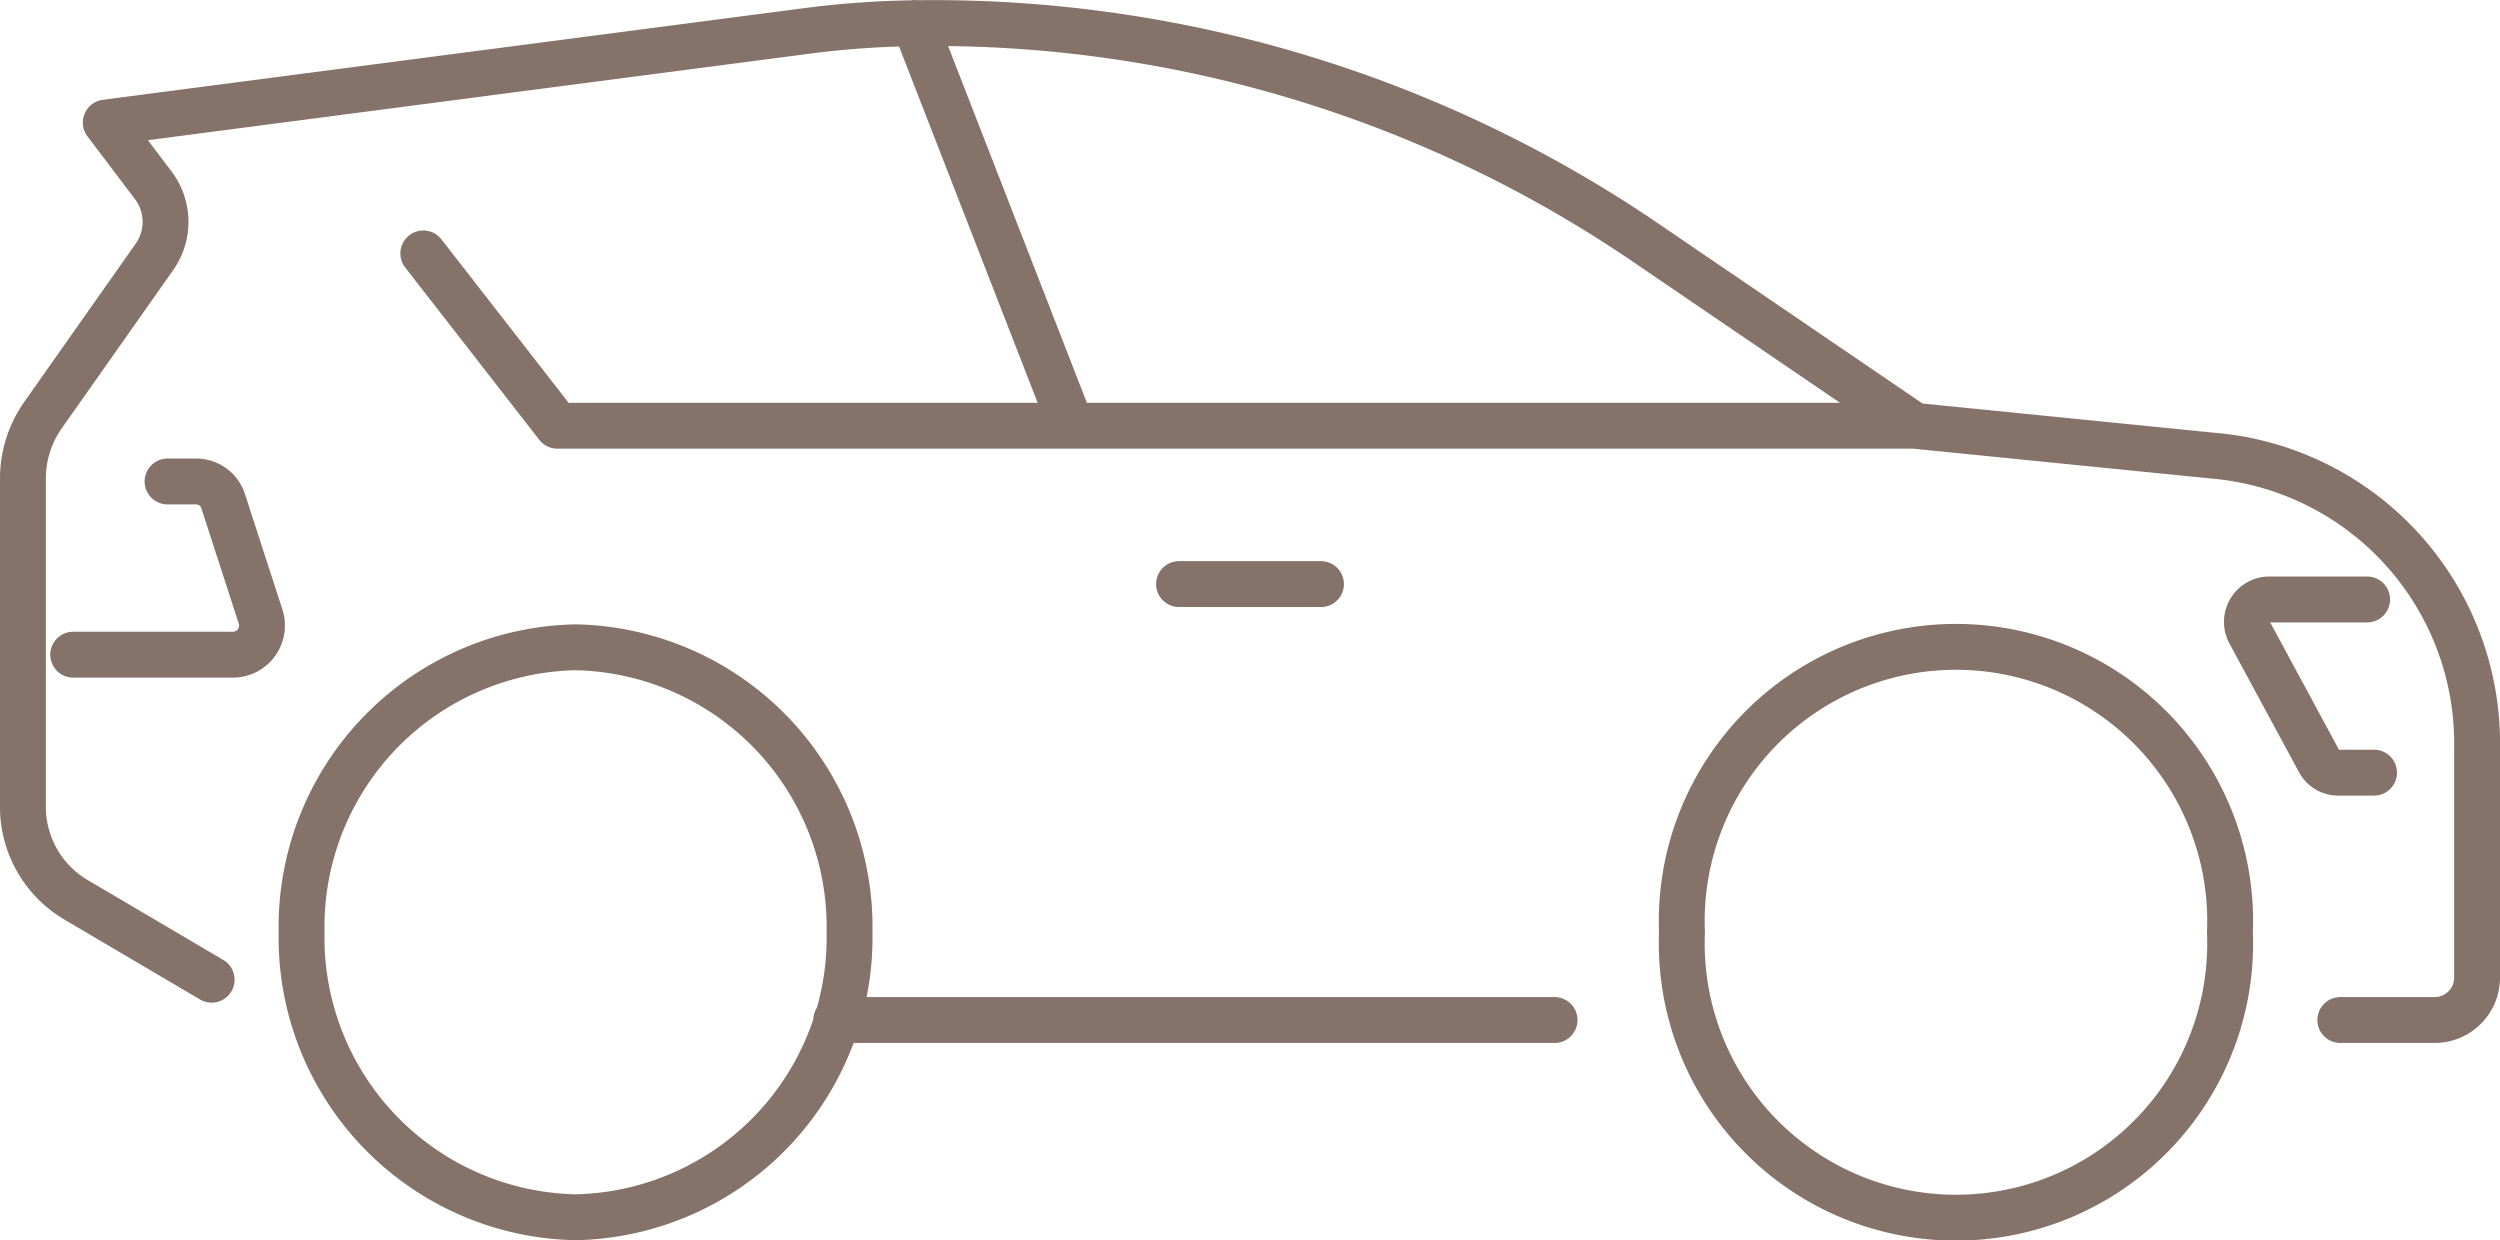 <svg id="Capa_1" data-name="Capa 1" xmlns="http://www.w3.org/2000/svg" xmlns:xlink="http://www.w3.org/1999/xlink" viewBox="0 0 54.504 27.038"><defs><clipPath id="clip-path" transform="translate(0 0)"><rect y="0" width="54.504" height="27.038" fill="none"/></clipPath></defs><g clip-path="url(#clip-path)"><path d="M28.799,12.734H25.705M3.653,10.497h.631a.617.617,0,0,1,.583.435l.81,2.497a.636.636,0,0,1-.583.844H1.596m50.162,2.572h-.787a.47.47,0,0,1-.411-.251l-1.51-2.794a.49.49,0,0,1,.411-.731h2.146M19.938.501l3.416,8.781m18.384,0H12.152L9.229,5.525m-2.654,14.8a6.097,6.097,0,0,0,5.973,6.213,6.097,6.097,0,0,0,5.973-6.213,6.097,6.097,0,0,0-5.973-6.213A6.097,6.097,0,0,0,6.575,20.325Zm30.095,0a5.978,5.978,0,1,0,11.946,0,5.978,5.978,0,1,0-11.946,0Zm-2.778,1.913H18.232m-13.618-.879-2.975-1.753A2.352,2.352,0,0,1,.5,17.574v-7.14a2.399,2.399,0,0,1,.435-1.38L3.37,5.596a1.324,1.324,0,0,0-.026-1.553L2.306,2.672l8.683-1.135m0,0,6.71-.877a20.469,20.469,0,0,1,2.156-.153,27.582,27.582,0,0,1,16.153,4.872l5.73,3.903,6.719.673a6.294,6.294,0,0,1,5.547,6.355v4.985a.925.925,0,0,1-.906.943H51.023" transform="translate(0 0)" fill="none" stroke="#857268" stroke-linecap="round" stroke-linejoin="round"/></g></svg>